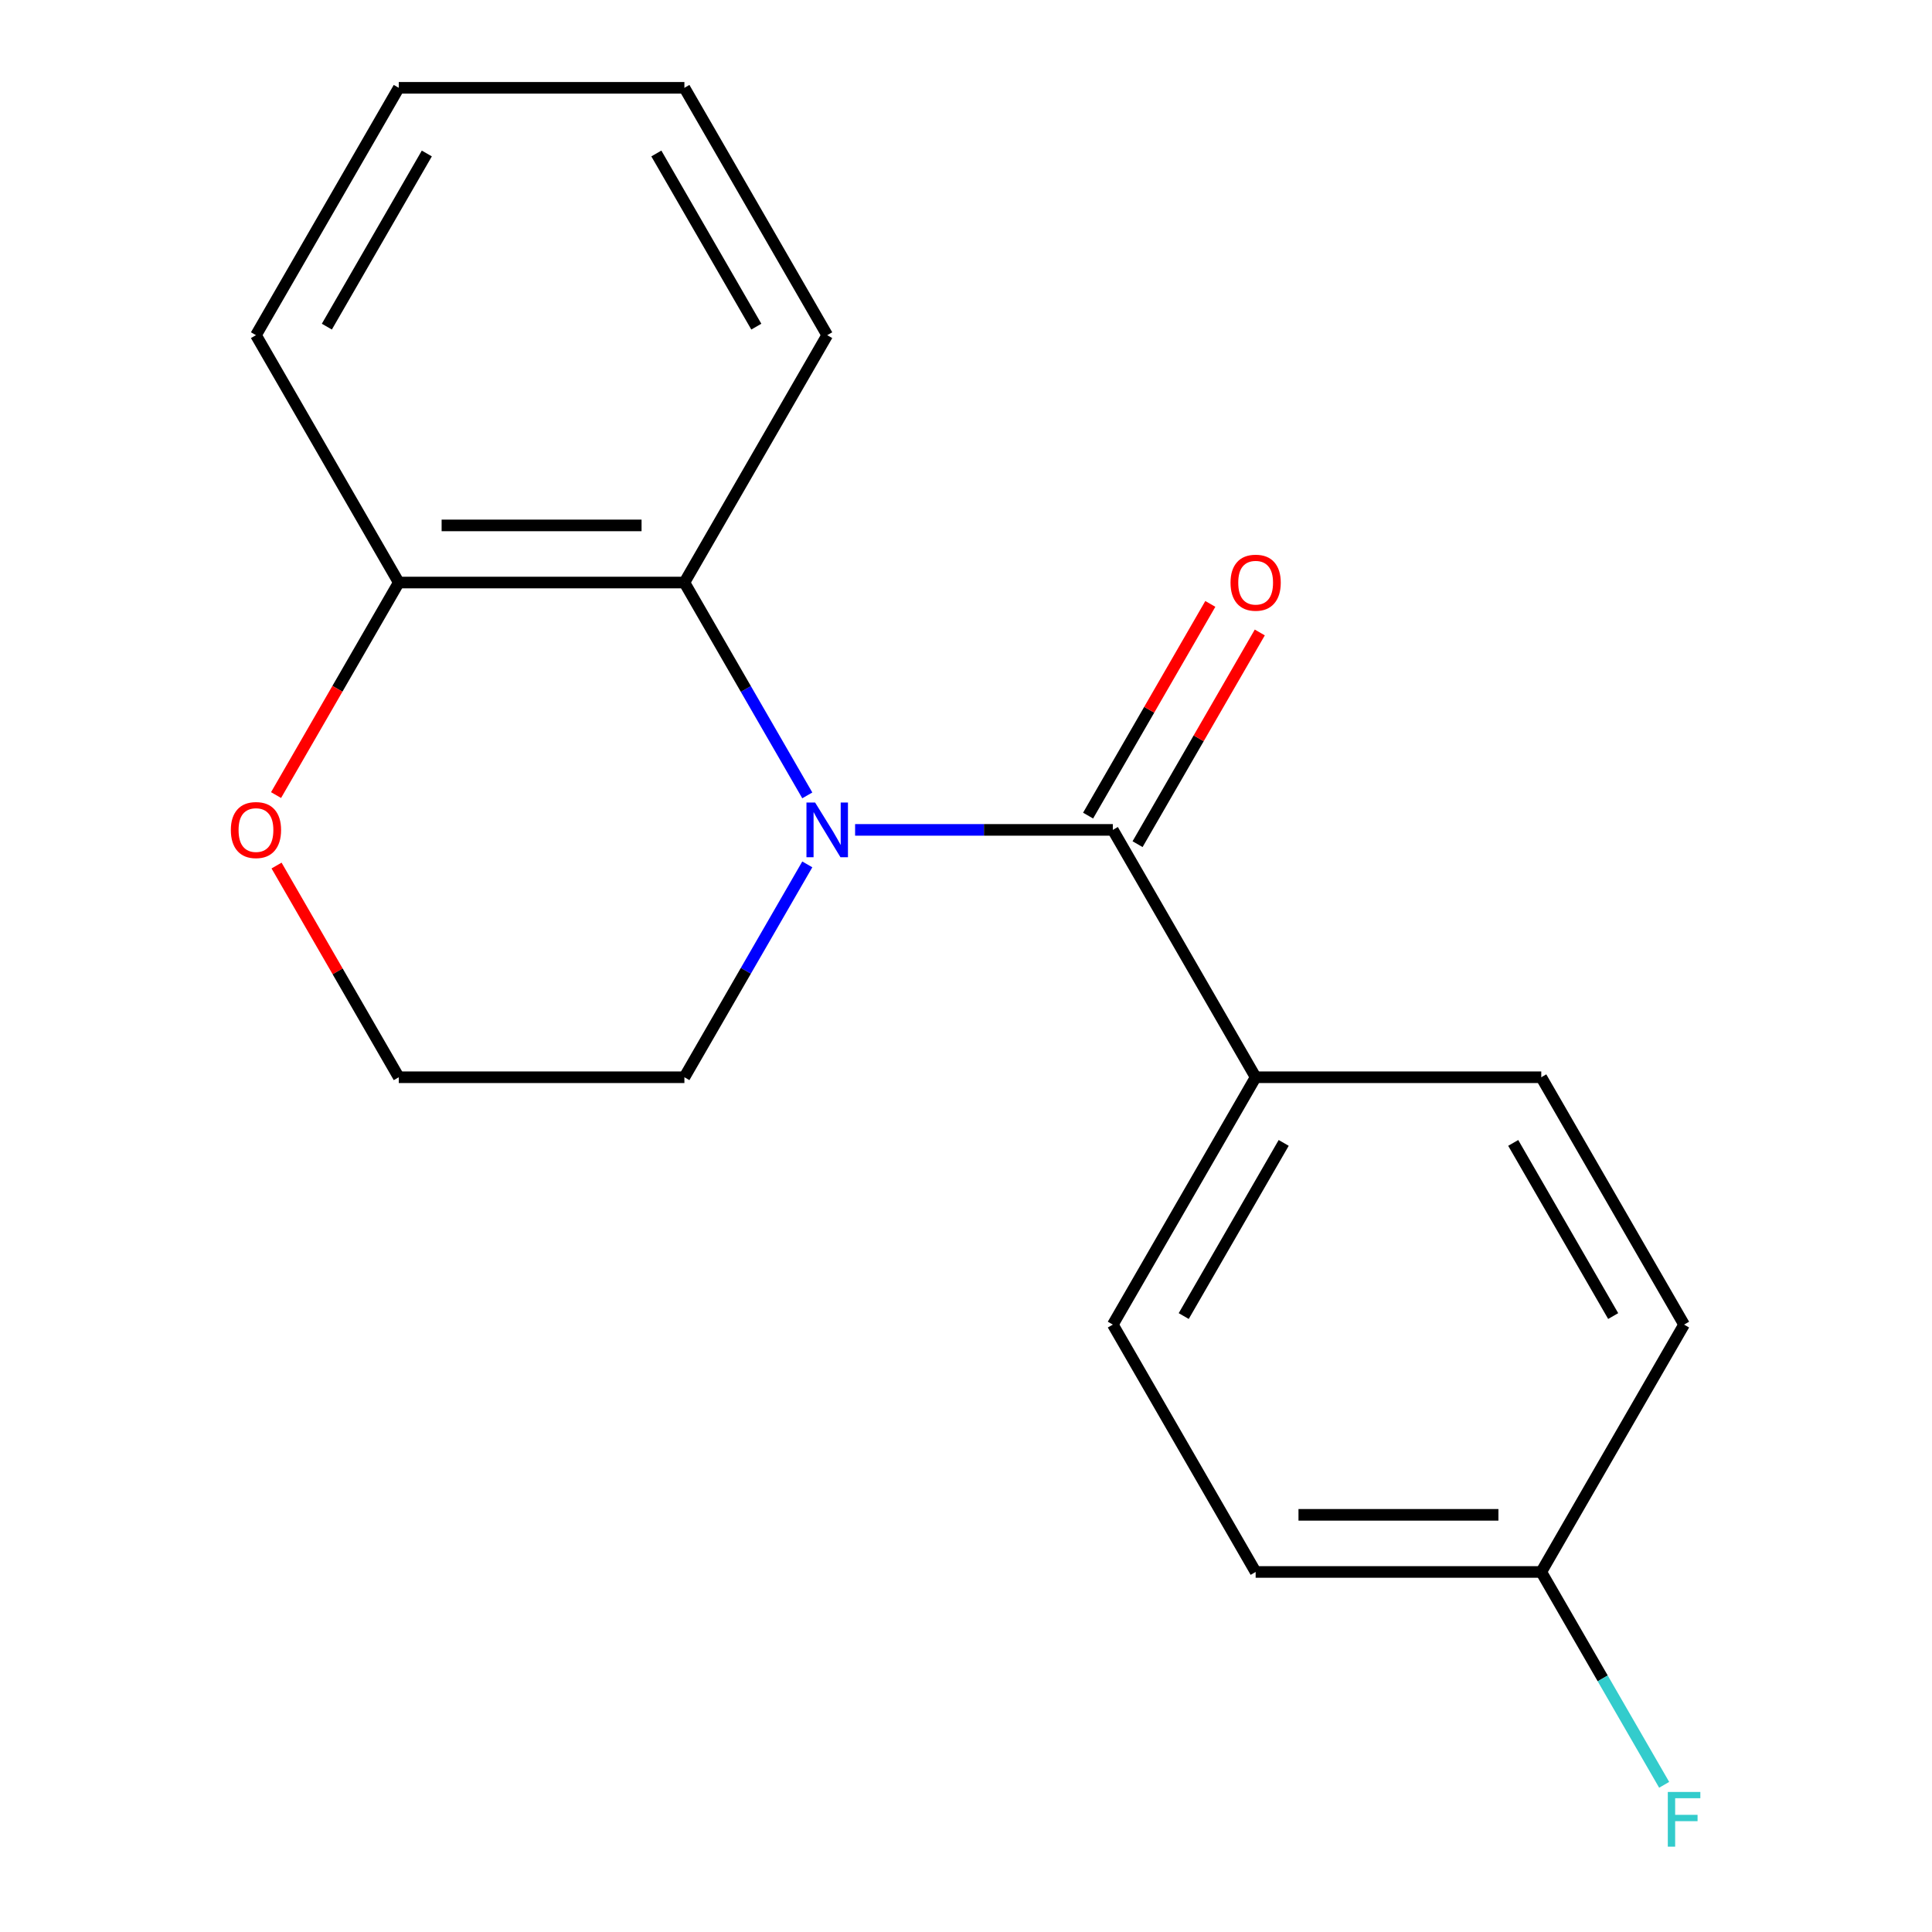 <?xml version='1.0' encoding='iso-8859-1'?>
<svg version='1.1' baseProfile='full'
              xmlns='http://www.w3.org/2000/svg'
                      xmlns:rdkit='http://www.rdkit.org/xml'
                      xmlns:xlink='http://www.w3.org/1999/xlink'
                  xml:space='preserve'
width='1000px' height='1000px' viewBox='0 0 1000 1000'>
<!-- END OF HEADER -->
<rect style='opacity:1.0;fill:#FFFFFF;stroke:none' width='1000' height='1000' x='0' y='0'> </rect>
<path class='bond-0' d='M 442.598,429.549 L 509.299,429.549' style='fill:none;fill-rule:evenodd;stroke:#0000FF;stroke-width:6px;stroke-linecap:butt;stroke-linejoin:miter;stroke-opacity:1' />
<path class='bond-0' d='M 509.299,429.549 L 576,429.549' style='fill:none;fill-rule:evenodd;stroke:#000000;stroke-width:6px;stroke-linecap:butt;stroke-linejoin:miter;stroke-opacity:1' />
<path class='bond-1' d='M 417.853,411.693 L 386.048,356.605' style='fill:none;fill-rule:evenodd;stroke:#0000FF;stroke-width:6px;stroke-linecap:butt;stroke-linejoin:miter;stroke-opacity:1' />
<path class='bond-1' d='M 386.048,356.605 L 354.243,301.518' style='fill:none;fill-rule:evenodd;stroke:#000000;stroke-width:6px;stroke-linecap:butt;stroke-linejoin:miter;stroke-opacity:1' />
<path class='bond-8' d='M 417.853,447.405 L 386.048,502.493' style='fill:none;fill-rule:evenodd;stroke:#0000FF;stroke-width:6px;stroke-linecap:butt;stroke-linejoin:miter;stroke-opacity:1' />
<path class='bond-8' d='M 386.048,502.493 L 354.243,557.581' style='fill:none;fill-rule:evenodd;stroke:#000000;stroke-width:6px;stroke-linecap:butt;stroke-linejoin:miter;stroke-opacity:1' />
<path class='bond-2' d='M 576,429.549 L 649.919,557.581' style='fill:none;fill-rule:evenodd;stroke:#000000;stroke-width:6px;stroke-linecap:butt;stroke-linejoin:miter;stroke-opacity:1' />
<path class='bond-4' d='M 588.804,436.941 L 620.435,382.153' style='fill:none;fill-rule:evenodd;stroke:#000000;stroke-width:6px;stroke-linecap:butt;stroke-linejoin:miter;stroke-opacity:1' />
<path class='bond-4' d='M 620.435,382.153 L 652.067,327.365' style='fill:none;fill-rule:evenodd;stroke:#FF0000;stroke-width:6px;stroke-linecap:butt;stroke-linejoin:miter;stroke-opacity:1' />
<path class='bond-4' d='M 563.197,422.157 L 594.829,367.369' style='fill:none;fill-rule:evenodd;stroke:#000000;stroke-width:6px;stroke-linecap:butt;stroke-linejoin:miter;stroke-opacity:1' />
<path class='bond-4' d='M 594.829,367.369 L 626.461,312.582' style='fill:none;fill-rule:evenodd;stroke:#FF0000;stroke-width:6px;stroke-linecap:butt;stroke-linejoin:miter;stroke-opacity:1' />
<path class='bond-3' d='M 354.243,301.518 L 206.405,301.518' style='fill:none;fill-rule:evenodd;stroke:#000000;stroke-width:6px;stroke-linecap:butt;stroke-linejoin:miter;stroke-opacity:1' />
<path class='bond-3' d='M 332.068,271.95 L 228.581,271.95' style='fill:none;fill-rule:evenodd;stroke:#000000;stroke-width:6px;stroke-linecap:butt;stroke-linejoin:miter;stroke-opacity:1' />
<path class='bond-14' d='M 354.243,301.518 L 428.162,173.486' style='fill:none;fill-rule:evenodd;stroke:#000000;stroke-width:6px;stroke-linecap:butt;stroke-linejoin:miter;stroke-opacity:1' />
<path class='bond-6' d='M 649.919,557.581 L 576,685.612' style='fill:none;fill-rule:evenodd;stroke:#000000;stroke-width:6px;stroke-linecap:butt;stroke-linejoin:miter;stroke-opacity:1' />
<path class='bond-6' d='M 664.438,591.569 L 612.695,681.191' style='fill:none;fill-rule:evenodd;stroke:#000000;stroke-width:6px;stroke-linecap:butt;stroke-linejoin:miter;stroke-opacity:1' />
<path class='bond-7' d='M 649.919,557.581 L 797.758,557.581' style='fill:none;fill-rule:evenodd;stroke:#000000;stroke-width:6px;stroke-linecap:butt;stroke-linejoin:miter;stroke-opacity:1' />
<path class='bond-15' d='M 206.405,301.518 L 132.486,173.486' style='fill:none;fill-rule:evenodd;stroke:#000000;stroke-width:6px;stroke-linecap:butt;stroke-linejoin:miter;stroke-opacity:1' />
<path class='bond-18' d='M 206.405,301.518 L 174.646,356.525' style='fill:none;fill-rule:evenodd;stroke:#000000;stroke-width:6px;stroke-linecap:butt;stroke-linejoin:miter;stroke-opacity:1' />
<path class='bond-18' d='M 174.646,356.525 L 142.888,411.533' style='fill:none;fill-rule:evenodd;stroke:#FF0000;stroke-width:6px;stroke-linecap:butt;stroke-linejoin:miter;stroke-opacity:1' />
<path class='bond-5' d='M 143.142,448.005 L 174.774,502.793' style='fill:none;fill-rule:evenodd;stroke:#FF0000;stroke-width:6px;stroke-linecap:butt;stroke-linejoin:miter;stroke-opacity:1' />
<path class='bond-5' d='M 174.774,502.793 L 206.405,557.581' style='fill:none;fill-rule:evenodd;stroke:#000000;stroke-width:6px;stroke-linecap:butt;stroke-linejoin:miter;stroke-opacity:1' />
<path class='bond-11' d='M 576,685.612 L 649.919,813.644' style='fill:none;fill-rule:evenodd;stroke:#000000;stroke-width:6px;stroke-linecap:butt;stroke-linejoin:miter;stroke-opacity:1' />
<path class='bond-12' d='M 797.758,557.581 L 871.677,685.612' style='fill:none;fill-rule:evenodd;stroke:#000000;stroke-width:6px;stroke-linecap:butt;stroke-linejoin:miter;stroke-opacity:1' />
<path class='bond-12' d='M 783.239,591.569 L 834.982,681.191' style='fill:none;fill-rule:evenodd;stroke:#000000;stroke-width:6px;stroke-linecap:butt;stroke-linejoin:miter;stroke-opacity:1' />
<path class='bond-10' d='M 354.243,557.581 L 206.405,557.581' style='fill:none;fill-rule:evenodd;stroke:#000000;stroke-width:6px;stroke-linecap:butt;stroke-linejoin:miter;stroke-opacity:1' />
<path class='bond-9' d='M 797.758,813.644 L 871.677,685.612' style='fill:none;fill-rule:evenodd;stroke:#000000;stroke-width:6px;stroke-linecap:butt;stroke-linejoin:miter;stroke-opacity:1' />
<path class='bond-13' d='M 797.758,813.644 L 829.563,868.732' style='fill:none;fill-rule:evenodd;stroke:#000000;stroke-width:6px;stroke-linecap:butt;stroke-linejoin:miter;stroke-opacity:1' />
<path class='bond-13' d='M 829.563,868.732 L 861.367,923.819' style='fill:none;fill-rule:evenodd;stroke:#33CCCC;stroke-width:6px;stroke-linecap:butt;stroke-linejoin:miter;stroke-opacity:1' />
<path class='bond-20' d='M 797.758,813.644 L 649.919,813.644' style='fill:none;fill-rule:evenodd;stroke:#000000;stroke-width:6px;stroke-linecap:butt;stroke-linejoin:miter;stroke-opacity:1' />
<path class='bond-20' d='M 775.582,784.076 L 672.095,784.076' style='fill:none;fill-rule:evenodd;stroke:#000000;stroke-width:6px;stroke-linecap:butt;stroke-linejoin:miter;stroke-opacity:1' />
<path class='bond-16' d='M 428.162,173.486 L 354.243,45.455' style='fill:none;fill-rule:evenodd;stroke:#000000;stroke-width:6px;stroke-linecap:butt;stroke-linejoin:miter;stroke-opacity:1' />
<path class='bond-16' d='M 391.468,169.065 L 339.725,79.443' style='fill:none;fill-rule:evenodd;stroke:#000000;stroke-width:6px;stroke-linecap:butt;stroke-linejoin:miter;stroke-opacity:1' />
<path class='bond-19' d='M 132.486,173.486 L 206.405,45.455' style='fill:none;fill-rule:evenodd;stroke:#000000;stroke-width:6px;stroke-linecap:butt;stroke-linejoin:miter;stroke-opacity:1' />
<path class='bond-19' d='M 169.18,169.065 L 220.924,79.443' style='fill:none;fill-rule:evenodd;stroke:#000000;stroke-width:6px;stroke-linecap:butt;stroke-linejoin:miter;stroke-opacity:1' />
<path class='bond-17' d='M 354.243,45.455 L 206.405,45.455' style='fill:none;fill-rule:evenodd;stroke:#000000;stroke-width:6px;stroke-linecap:butt;stroke-linejoin:miter;stroke-opacity:1' />
<path  class='atom-0' d='M 421.902 415.389
L 431.182 430.389
Q 432.102 431.869, 433.582 434.549
Q 435.062 437.229, 435.142 437.389
L 435.142 415.389
L 438.902 415.389
L 438.902 443.709
L 435.022 443.709
L 425.062 427.309
Q 423.902 425.389, 422.662 423.189
Q 421.462 420.989, 421.102 420.309
L 421.102 443.709
L 417.422 443.709
L 417.422 415.389
L 421.902 415.389
' fill='#0000FF'/>
<path  class='atom-5' d='M 636.919 301.598
Q 636.919 294.798, 640.279 290.998
Q 643.639 287.198, 649.919 287.198
Q 656.199 287.198, 659.559 290.998
Q 662.919 294.798, 662.919 301.598
Q 662.919 308.478, 659.519 312.398
Q 656.119 316.278, 649.919 316.278
Q 643.679 316.278, 640.279 312.398
Q 636.919 308.518, 636.919 301.598
M 649.919 313.078
Q 654.239 313.078, 656.559 310.198
Q 658.919 307.278, 658.919 301.598
Q 658.919 296.038, 656.559 293.238
Q 654.239 290.398, 649.919 290.398
Q 645.599 290.398, 643.239 293.198
Q 640.919 295.998, 640.919 301.598
Q 640.919 307.318, 643.239 310.198
Q 645.599 313.078, 649.919 313.078
' fill='#FF0000'/>
<path  class='atom-6' d='M 119.486 429.629
Q 119.486 422.829, 122.846 419.029
Q 126.206 415.229, 132.486 415.229
Q 138.766 415.229, 142.126 419.029
Q 145.486 422.829, 145.486 429.629
Q 145.486 436.509, 142.086 440.429
Q 138.686 444.309, 132.486 444.309
Q 126.246 444.309, 122.846 440.429
Q 119.486 436.549, 119.486 429.629
M 132.486 441.109
Q 136.806 441.109, 139.126 438.229
Q 141.486 435.309, 141.486 429.629
Q 141.486 424.069, 139.126 421.269
Q 136.806 418.429, 132.486 418.429
Q 128.166 418.429, 125.806 421.229
Q 123.486 424.029, 123.486 429.629
Q 123.486 435.349, 125.806 438.229
Q 128.166 441.109, 132.486 441.109
' fill='#FF0000'/>
<path  class='atom-14' d='M 863.257 927.515
L 880.097 927.515
L 880.097 930.755
L 867.057 930.755
L 867.057 939.355
L 878.657 939.355
L 878.657 942.635
L 867.057 942.635
L 867.057 955.835
L 863.257 955.835
L 863.257 927.515
' fill='#33CCCC'/>
</svg>
